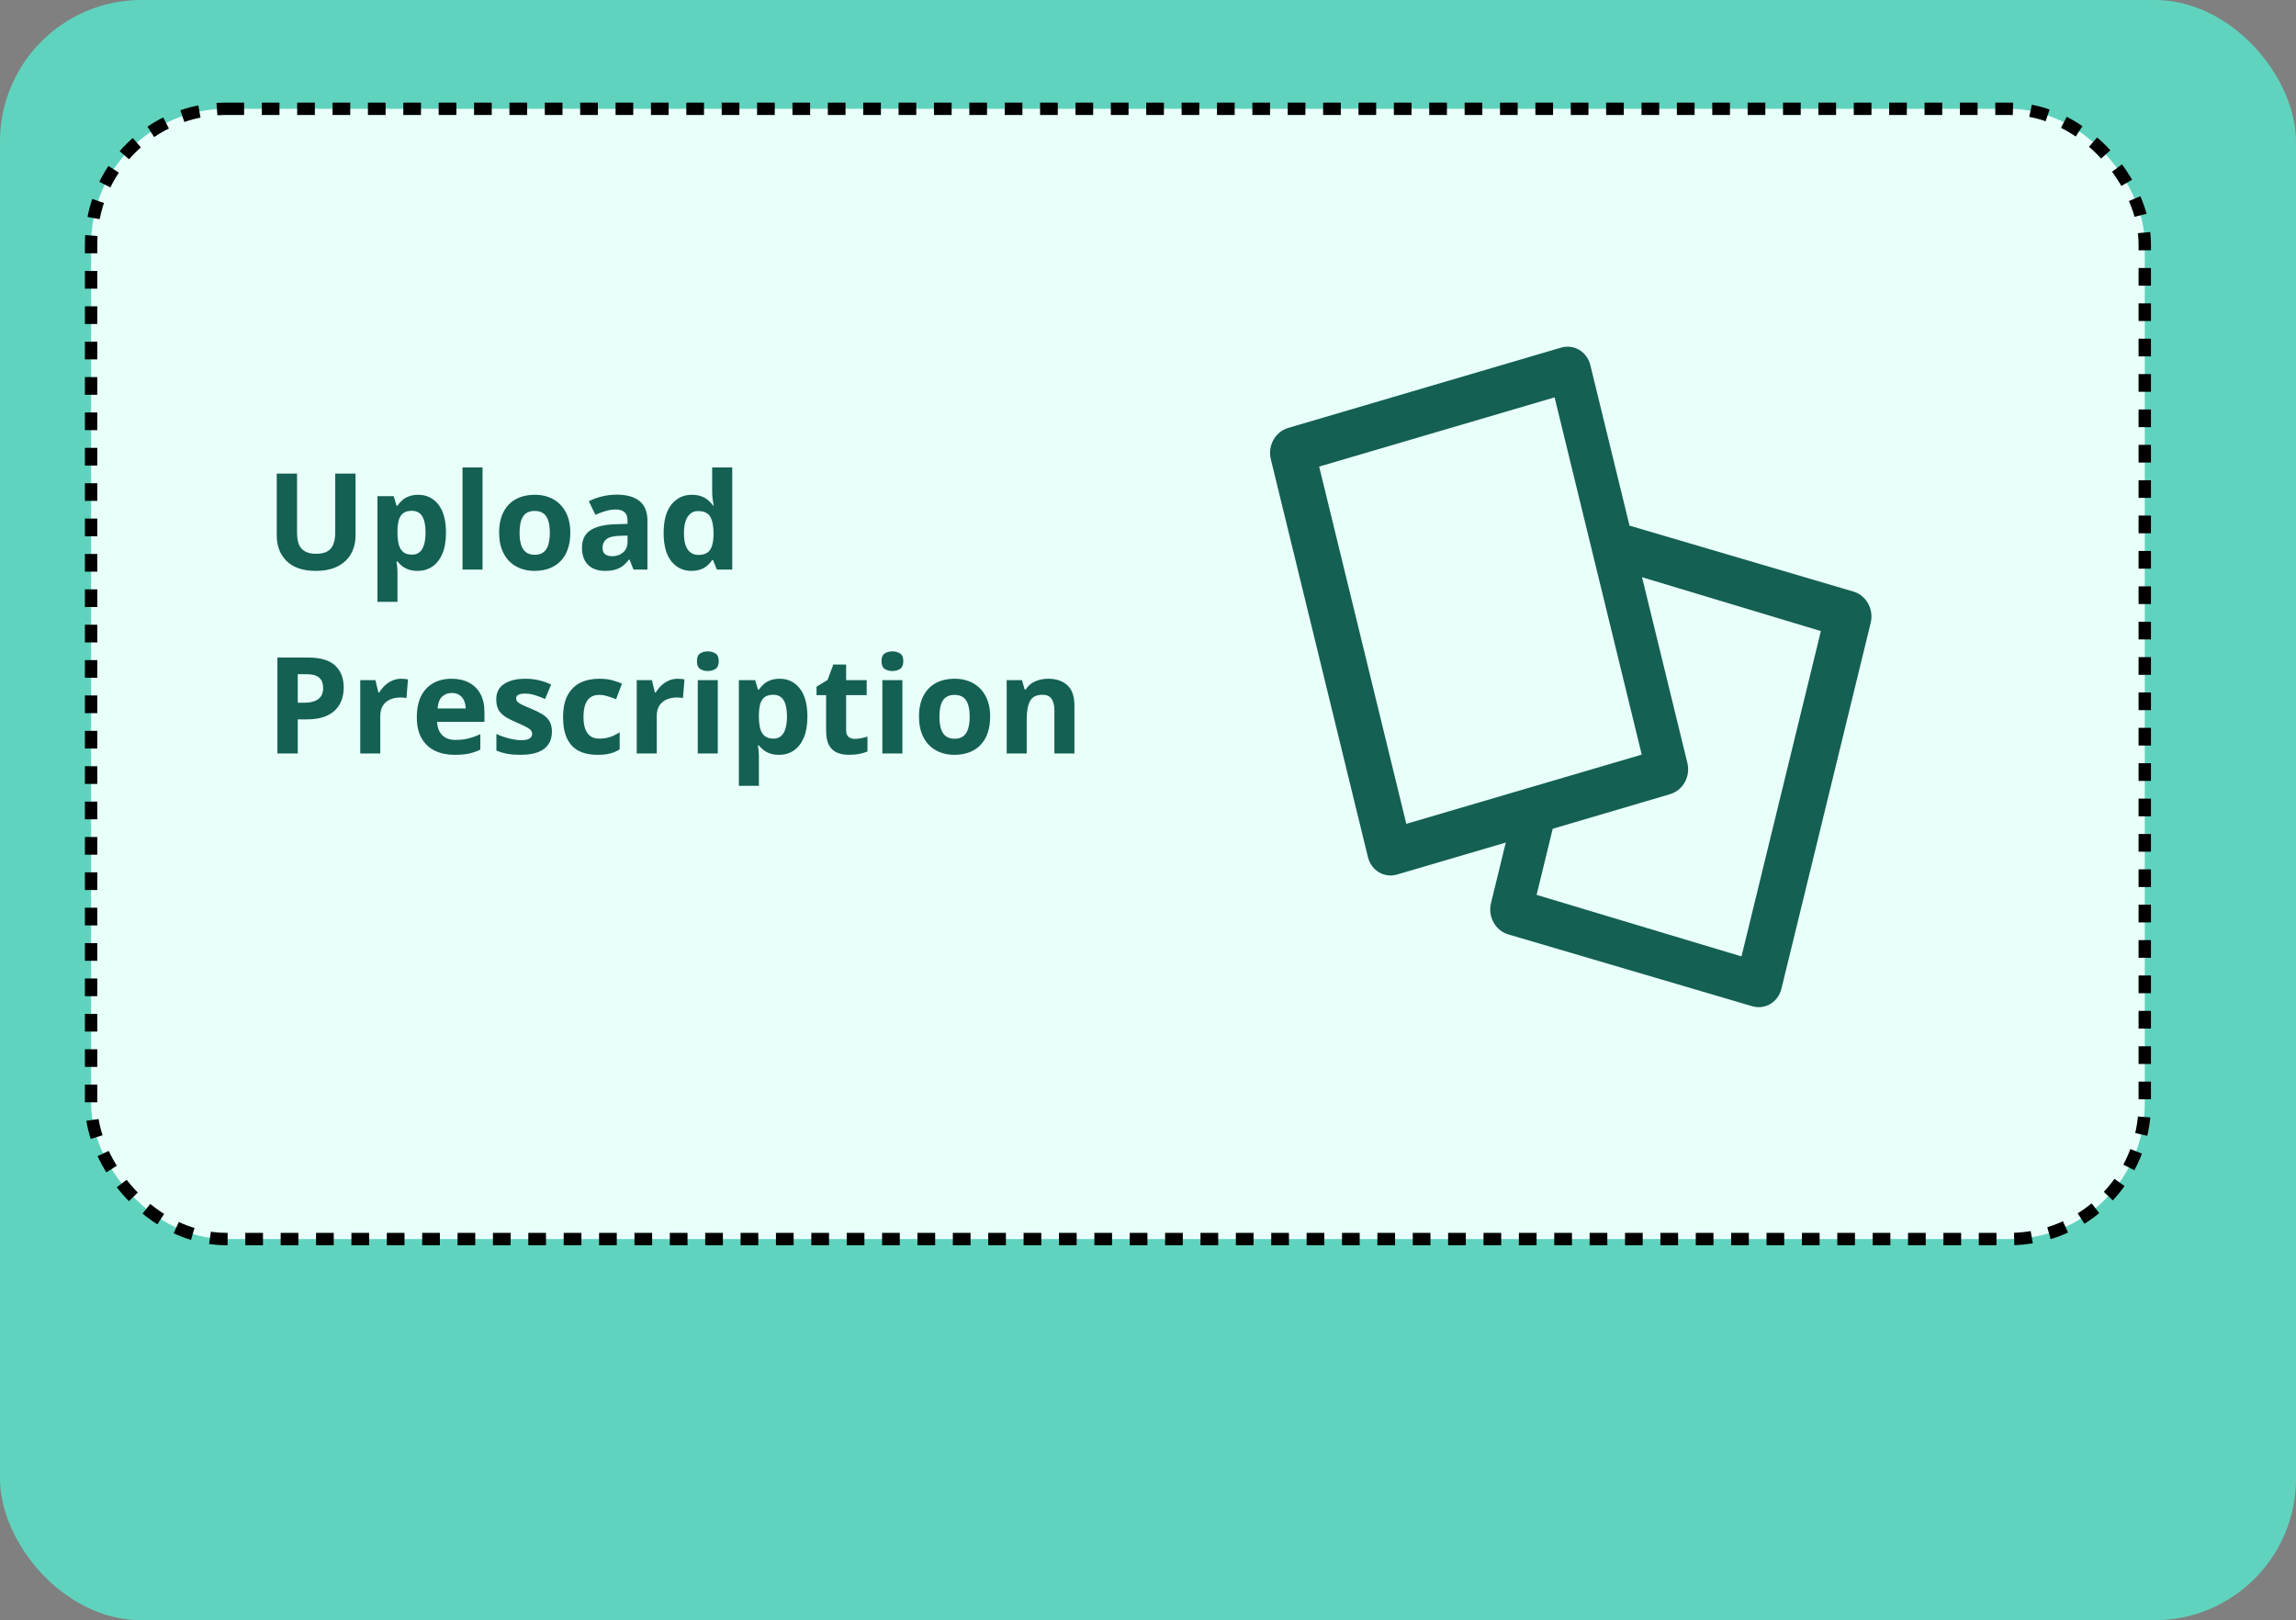<svg xmlns="http://www.w3.org/2000/svg" width="649" height="458" viewBox="0 0 649 458" fill="none"><rect x="0" y="0" width="649" height="458" fill="#808080" stroke="none"/><rect width="649" height="458" rx="40" fill="#60D3BE"></rect><rect x="25.75" y="30.75" width="580.5" height="319.5" rx="38.25" fill="#E8FFFA" stroke="black" stroke-width="3.5" stroke-linejoin="bevel" stroke-dasharray="5 5"></rect><path d="M523.878 167.215L460.606 148.581L449.531 103.202C448.604 99.412 444.898 97.209 441.261 98.264L364.117 120.967C360.479 122.032 358.286 125.99 359.212 129.78L386.666 242.28C387.593 246.071 391.29 248.283 394.92 247.2L425.629 238.173L421.448 255.331C420.521 259.121 422.714 263.08 426.352 264.135L495.285 284.43C498.923 285.503 502.612 283.3 503.547 279.491L528.791 176.018C529.709 172.228 527.516 168.27 523.878 167.215ZM372.88 131.89L439.433 112.323L464.065 213.313L397.512 232.88L372.88 131.89ZM492.259 270.352L434.342 252.96L438.898 234.271L472.055 224.497C475.693 223.442 477.903 219.484 476.968 215.693L464.15 163.163L514.699 178.389L492.259 270.352Z" fill="#146052"></path><path d="M100.494 133.873V151.426C100.494 153.294 100.08 154.982 99.251 156.491C98.435 157.988 97.191 159.175 95.522 160.054C93.864 160.932 91.773 161.371 89.25 161.371C85.663 161.371 82.929 160.456 81.049 158.625C79.169 156.794 78.228 154.37 78.228 151.352V133.873H83.962V150.479C83.962 152.718 84.42 154.289 85.335 155.192C86.25 156.095 87.605 156.547 89.398 156.547C90.66 156.547 91.681 156.33 92.46 155.897C93.252 155.465 93.833 154.797 94.204 153.894C94.575 152.991 94.761 151.84 94.761 150.442V133.873H100.494ZM118.232 139.866C120.57 139.866 122.457 140.775 123.892 142.594C125.339 144.412 126.062 147.078 126.062 150.591C126.062 152.941 125.722 154.92 125.042 156.528C124.362 158.124 123.422 159.33 122.222 160.146C121.022 160.963 119.643 161.371 118.084 161.371C117.082 161.371 116.222 161.247 115.505 161C114.787 160.74 114.175 160.412 113.668 160.017C113.161 159.608 112.722 159.175 112.351 158.718H112.054C112.153 159.213 112.227 159.72 112.276 160.239C112.326 160.759 112.351 161.266 112.351 161.761V170.129H106.691V140.256H111.293L112.091 142.946H112.351C112.722 142.39 113.173 141.876 113.705 141.406C114.237 140.936 114.874 140.565 115.616 140.293C116.371 140.008 117.243 139.866 118.232 139.866ZM116.414 144.394C115.424 144.394 114.639 144.598 114.058 145.006C113.476 145.414 113.049 146.026 112.777 146.843C112.518 147.659 112.375 148.692 112.351 149.941V150.554C112.351 151.89 112.474 153.021 112.722 153.949C112.981 154.877 113.408 155.582 114.002 156.064C114.608 156.547 115.437 156.788 116.488 156.788C117.354 156.788 118.065 156.547 118.622 156.064C119.179 155.582 119.593 154.877 119.865 153.949C120.15 153.009 120.292 151.865 120.292 150.517C120.292 148.488 119.977 146.96 119.346 145.934C118.715 144.907 117.738 144.394 116.414 144.394ZM136.397 161H130.738V132.129H136.397V161ZM161.205 150.591C161.205 152.323 160.97 153.856 160.5 155.192C160.042 156.528 159.368 157.66 158.478 158.588C157.599 159.503 156.535 160.196 155.286 160.666C154.049 161.136 152.651 161.371 151.093 161.371C149.633 161.371 148.291 161.136 147.066 160.666C145.854 160.196 144.797 159.503 143.894 158.588C143.003 157.66 142.31 156.528 141.815 155.192C141.333 153.856 141.092 152.323 141.092 150.591C141.092 148.29 141.5 146.342 142.316 144.746C143.133 143.15 144.296 141.938 145.805 141.109C147.314 140.281 149.114 139.866 151.204 139.866C153.146 139.866 154.866 140.281 156.362 141.109C157.871 141.938 159.053 143.15 159.906 144.746C160.772 146.342 161.205 148.29 161.205 150.591ZM146.862 150.591C146.862 151.951 147.011 153.096 147.308 154.023C147.604 154.951 148.068 155.65 148.699 156.12C149.33 156.59 150.153 156.825 151.167 156.825C152.169 156.825 152.979 156.59 153.598 156.12C154.229 155.65 154.686 154.951 154.971 154.023C155.268 153.096 155.416 151.951 155.416 150.591C155.416 149.218 155.268 148.08 154.971 147.177C154.686 146.261 154.229 145.575 153.598 145.117C152.967 144.66 152.144 144.431 151.13 144.431C149.633 144.431 148.545 144.944 147.864 145.971C147.196 146.997 146.862 148.537 146.862 150.591ZM174.379 139.829C177.162 139.829 179.296 140.435 180.78 141.647C182.265 142.86 183.007 144.703 183.007 147.177V161H179.055L177.96 158.18H177.812C177.218 158.922 176.612 159.528 175.993 159.998C175.375 160.468 174.663 160.814 173.859 161.037C173.055 161.26 172.078 161.371 170.928 161.371C169.703 161.371 168.602 161.136 167.625 160.666C166.66 160.196 165.899 159.479 165.343 158.514C164.786 157.536 164.508 156.299 164.508 154.803C164.508 152.601 165.281 150.98 166.827 149.941C168.373 148.89 170.693 148.309 173.785 148.197L177.385 148.086V147.177C177.385 146.088 177.1 145.29 176.531 144.783C175.962 144.276 175.171 144.022 174.156 144.022C173.154 144.022 172.171 144.165 171.206 144.449C170.241 144.734 169.276 145.092 168.312 145.525L166.438 141.703C167.538 141.122 168.769 140.664 170.13 140.33C171.503 139.996 172.919 139.829 174.379 139.829ZM177.385 151.389L175.195 151.463C173.365 151.512 172.09 151.84 171.373 152.446C170.668 153.052 170.315 153.85 170.315 154.84C170.315 155.706 170.569 156.324 171.076 156.695C171.583 157.054 172.245 157.233 173.062 157.233C174.274 157.233 175.294 156.875 176.123 156.157C176.964 155.44 177.385 154.419 177.385 153.096V151.389ZM195.42 161.371C193.107 161.371 191.22 160.468 189.761 158.662C188.313 156.844 187.59 154.178 187.59 150.665C187.59 147.115 188.326 144.431 189.798 142.612C191.27 140.782 193.193 139.866 195.568 139.866C196.558 139.866 197.43 140.002 198.185 140.274C198.939 140.547 199.589 140.911 200.133 141.369C200.689 141.827 201.16 142.34 201.543 142.909H201.729C201.654 142.513 201.562 141.932 201.45 141.165C201.351 140.386 201.302 139.588 201.302 138.771V132.129H206.979V161H202.638L201.543 158.31H201.302C200.943 158.879 200.492 159.398 199.947 159.868C199.415 160.326 198.778 160.691 198.036 160.963C197.294 161.235 196.422 161.371 195.42 161.371ZM197.405 156.862C198.951 156.862 200.04 156.405 200.671 155.489C201.314 154.562 201.654 153.17 201.691 151.314V150.702C201.691 148.686 201.382 147.146 200.764 146.082C200.145 145.006 198.995 144.468 197.312 144.468C196.063 144.468 195.086 145.006 194.381 146.082C193.676 147.158 193.323 148.711 193.323 150.739C193.323 152.768 193.676 154.296 194.381 155.322C195.098 156.349 196.106 156.862 197.405 156.862ZM87.079 185.873C90.58 185.873 93.134 186.628 94.742 188.137C96.35 189.633 97.154 191.699 97.154 194.334C97.154 195.521 96.975 196.66 96.616 197.748C96.257 198.824 95.67 199.783 94.853 200.624C94.049 201.465 92.973 202.133 91.625 202.628C90.277 203.11 88.613 203.352 86.634 203.352H84.166V213H78.414V185.873H87.079ZM86.782 190.586H84.166V198.639H86.059C87.135 198.639 88.069 198.496 88.86 198.212C89.652 197.927 90.264 197.482 90.697 196.876C91.13 196.27 91.347 195.491 91.347 194.538C91.347 193.202 90.976 192.213 90.233 191.569C89.491 190.914 88.341 190.586 86.782 190.586ZM113.408 191.866C113.693 191.866 114.021 191.885 114.392 191.922C114.775 191.947 115.084 191.984 115.319 192.033L114.893 197.34C114.707 197.278 114.441 197.235 114.095 197.21C113.761 197.173 113.47 197.154 113.223 197.154C112.493 197.154 111.782 197.247 111.089 197.433C110.409 197.618 109.796 197.921 109.252 198.342C108.708 198.75 108.275 199.294 107.953 199.975C107.644 200.643 107.489 201.465 107.489 202.442V213H101.83V192.256H106.116L106.951 195.744H107.229C107.638 195.039 108.145 194.396 108.751 193.814C109.369 193.221 110.068 192.751 110.848 192.404C111.639 192.046 112.493 191.866 113.408 191.866ZM127.64 191.866C129.557 191.866 131.208 192.237 132.594 192.979C133.979 193.709 135.049 194.773 135.804 196.171C136.558 197.569 136.936 199.276 136.936 201.292V204.038H123.558C123.619 205.634 124.096 206.889 124.986 207.805C125.889 208.708 127.139 209.159 128.734 209.159C130.058 209.159 131.27 209.023 132.371 208.751C133.472 208.479 134.604 208.071 135.767 207.526V211.905C134.74 212.412 133.664 212.784 132.538 213.019C131.425 213.254 130.07 213.371 128.475 213.371C126.396 213.371 124.553 212.988 122.945 212.221C121.35 211.454 120.094 210.285 119.179 208.714C118.276 207.143 117.824 205.164 117.824 202.776C117.824 200.352 118.232 198.336 119.049 196.728C119.878 195.107 121.028 193.895 122.5 193.091C123.972 192.274 125.685 191.866 127.64 191.866ZM127.677 195.893C126.576 195.893 125.66 196.245 124.931 196.95C124.213 197.655 123.799 198.762 123.688 200.271H131.629C131.617 199.43 131.462 198.682 131.165 198.026C130.881 197.371 130.448 196.851 129.866 196.468C129.297 196.084 128.567 195.893 127.677 195.893ZM156.01 206.84C156.01 208.25 155.676 209.444 155.008 210.421C154.352 211.386 153.369 212.122 152.058 212.629C150.746 213.124 149.114 213.371 147.159 213.371C145.712 213.371 144.469 213.278 143.43 213.093C142.403 212.907 141.364 212.598 140.312 212.165V207.489C141.438 207.996 142.644 208.417 143.931 208.751C145.229 209.073 146.368 209.233 147.345 209.233C148.446 209.233 149.231 209.073 149.701 208.751C150.184 208.417 150.425 207.984 150.425 207.452C150.425 207.106 150.326 206.797 150.128 206.524C149.942 206.24 149.534 205.924 148.903 205.578C148.272 205.219 147.283 204.756 145.935 204.187C144.636 203.642 143.566 203.092 142.725 202.535C141.896 201.979 141.277 201.323 140.869 200.568C140.473 199.801 140.275 198.83 140.275 197.655C140.275 195.738 141.018 194.297 142.502 193.332C143.999 192.355 145.996 191.866 148.495 191.866C149.782 191.866 151.006 191.996 152.169 192.256C153.344 192.516 154.55 192.93 155.787 193.499L154.08 197.581C153.053 197.136 152.082 196.771 151.167 196.486C150.264 196.202 149.342 196.06 148.402 196.06C147.574 196.06 146.949 196.171 146.528 196.394C146.108 196.616 145.897 196.956 145.897 197.414C145.897 197.748 146.003 198.045 146.213 198.305C146.436 198.564 146.856 198.855 147.475 199.177C148.105 199.486 149.027 199.888 150.239 200.383C151.414 200.865 152.435 201.372 153.301 201.904C154.167 202.424 154.835 203.073 155.305 203.853C155.775 204.619 156.01 205.615 156.01 206.84ZM168.85 213.371C166.796 213.371 165.046 213 163.599 212.258C162.151 211.503 161.05 210.34 160.296 208.77C159.541 207.199 159.164 205.188 159.164 202.739C159.164 200.203 159.591 198.138 160.444 196.542C161.31 194.934 162.504 193.753 164.025 192.998C165.559 192.243 167.334 191.866 169.351 191.866C170.785 191.866 172.022 192.008 173.062 192.293C174.113 192.565 175.028 192.893 175.808 193.276L174.138 197.655C173.247 197.297 172.418 197.006 171.651 196.783C170.884 196.548 170.118 196.431 169.351 196.431C168.361 196.431 167.538 196.666 166.883 197.136C166.227 197.593 165.739 198.286 165.417 199.214C165.095 200.142 164.935 201.304 164.935 202.702C164.935 204.075 165.108 205.213 165.454 206.116C165.8 207.019 166.301 207.693 166.957 208.139C167.613 208.572 168.41 208.788 169.351 208.788C170.526 208.788 171.571 208.633 172.486 208.324C173.402 208.003 174.292 207.557 175.158 206.988V211.831C174.292 212.375 173.383 212.765 172.431 213C171.491 213.247 170.297 213.371 168.85 213.371ZM191.561 191.866C191.845 191.866 192.173 191.885 192.544 191.922C192.927 191.947 193.237 191.984 193.472 192.033L193.045 197.34C192.859 197.278 192.593 197.235 192.247 197.21C191.913 197.173 191.622 197.154 191.375 197.154C190.645 197.154 189.934 197.247 189.241 197.433C188.561 197.618 187.949 197.921 187.404 198.342C186.86 198.75 186.427 199.294 186.105 199.975C185.796 200.643 185.642 201.465 185.642 202.442V213H179.982V192.256H184.269L185.104 195.744H185.382C185.79 195.039 186.297 194.396 186.903 193.814C187.522 193.221 188.221 192.751 189 192.404C189.792 192.046 190.645 191.866 191.561 191.866ZM202.897 192.256V213H197.238V192.256H202.897ZM200.077 184.129C200.918 184.129 201.642 184.327 202.248 184.723C202.854 185.106 203.157 185.83 203.157 186.894C203.157 187.945 202.854 188.675 202.248 189.083C201.642 189.479 200.918 189.677 200.077 189.677C199.224 189.677 198.494 189.479 197.888 189.083C197.294 188.675 196.997 187.945 196.997 186.894C196.997 185.83 197.294 185.106 197.888 184.723C198.494 184.327 199.224 184.129 200.077 184.129ZM220.395 191.866C222.732 191.866 224.619 192.775 226.054 194.594C227.501 196.412 228.225 199.078 228.225 202.591C228.225 204.941 227.884 206.92 227.204 208.528C226.524 210.124 225.584 211.33 224.384 212.146C223.184 212.963 221.805 213.371 220.246 213.371C219.244 213.371 218.384 213.247 217.667 213C216.95 212.74 216.337 212.412 215.83 212.017C215.323 211.608 214.884 211.175 214.513 210.718H214.216C214.315 211.213 214.389 211.72 214.438 212.239C214.488 212.759 214.513 213.266 214.513 213.761V222.129H208.854V192.256H213.455L214.253 194.946H214.513C214.884 194.39 215.335 193.876 215.867 193.406C216.399 192.936 217.036 192.565 217.778 192.293C218.533 192.008 219.405 191.866 220.395 191.866ZM218.576 196.394C217.587 196.394 216.801 196.598 216.22 197.006C215.638 197.414 215.212 198.026 214.939 198.843C214.68 199.659 214.537 200.692 214.513 201.941V202.554C214.513 203.89 214.636 205.021 214.884 205.949C215.144 206.877 215.57 207.582 216.164 208.064C216.77 208.547 217.599 208.788 218.65 208.788C219.516 208.788 220.228 208.547 220.784 208.064C221.341 207.582 221.755 206.877 222.027 205.949C222.312 205.009 222.454 203.865 222.454 202.517C222.454 200.488 222.139 198.96 221.508 197.934C220.877 196.907 219.9 196.394 218.576 196.394ZM241.64 208.862C242.258 208.862 242.858 208.8 243.439 208.677C244.033 208.553 244.621 208.398 245.202 208.213V212.425C244.596 212.697 243.841 212.92 242.938 213.093C242.048 213.278 241.071 213.371 240.007 213.371C238.77 213.371 237.657 213.173 236.667 212.777C235.69 212.369 234.917 211.67 234.348 210.681C233.791 209.679 233.513 208.287 233.513 206.506V196.505H230.804V194.111L233.921 192.219L235.554 187.84H239.172V192.256H244.979V196.505H239.172V206.506C239.172 207.298 239.395 207.891 239.84 208.287C240.298 208.671 240.897 208.862 241.64 208.862ZM255.073 192.256V213H249.414V192.256H255.073ZM252.253 184.129C253.094 184.129 253.818 184.327 254.424 184.723C255.03 185.106 255.333 185.83 255.333 186.894C255.333 187.945 255.03 188.675 254.424 189.083C253.818 189.479 253.094 189.677 252.253 189.677C251.399 189.677 250.67 189.479 250.063 189.083C249.47 188.675 249.173 187.945 249.173 186.894C249.173 185.83 249.47 185.106 250.063 184.723C250.67 184.327 251.399 184.129 252.253 184.129ZM279.881 202.591C279.881 204.323 279.646 205.856 279.176 207.192C278.718 208.528 278.044 209.66 277.153 210.588C276.275 211.503 275.211 212.196 273.962 212.666C272.725 213.136 271.327 213.371 269.769 213.371C268.309 213.371 266.967 213.136 265.742 212.666C264.53 212.196 263.472 211.503 262.569 210.588C261.679 209.66 260.986 208.528 260.491 207.192C260.009 205.856 259.768 204.323 259.768 202.591C259.768 200.29 260.176 198.342 260.992 196.746C261.809 195.15 262.971 193.938 264.48 193.109C265.99 192.281 267.789 191.866 269.88 191.866C271.822 191.866 273.541 192.281 275.038 193.109C276.547 193.938 277.729 195.15 278.582 196.746C279.448 198.342 279.881 200.29 279.881 202.591ZM265.538 202.591C265.538 203.951 265.687 205.096 265.983 206.023C266.28 206.951 266.744 207.65 267.375 208.12C268.006 208.59 268.828 208.825 269.843 208.825C270.845 208.825 271.655 208.59 272.273 208.12C272.904 207.65 273.362 206.951 273.646 206.023C273.943 205.096 274.092 203.951 274.092 202.591C274.092 201.218 273.943 200.08 273.646 199.177C273.362 198.261 272.904 197.575 272.273 197.117C271.643 196.66 270.82 196.431 269.806 196.431C268.309 196.431 267.22 196.944 266.54 197.971C265.872 198.997 265.538 200.537 265.538 202.591ZM296.339 191.866C298.553 191.866 300.334 192.472 301.683 193.685C303.031 194.884 303.705 196.814 303.705 199.474V213H298.046V200.884C298.046 199.399 297.774 198.28 297.229 197.525C296.698 196.771 295.856 196.394 294.706 196.394C292.974 196.394 291.793 196.981 291.162 198.156C290.531 199.331 290.216 201.026 290.216 203.24V213H284.557V192.256H288.88L289.641 194.909H289.956C290.401 194.192 290.952 193.61 291.607 193.165C292.275 192.72 293.011 192.392 293.815 192.182C294.632 191.971 295.473 191.866 296.339 191.866Z" fill="#146052"></path></svg>